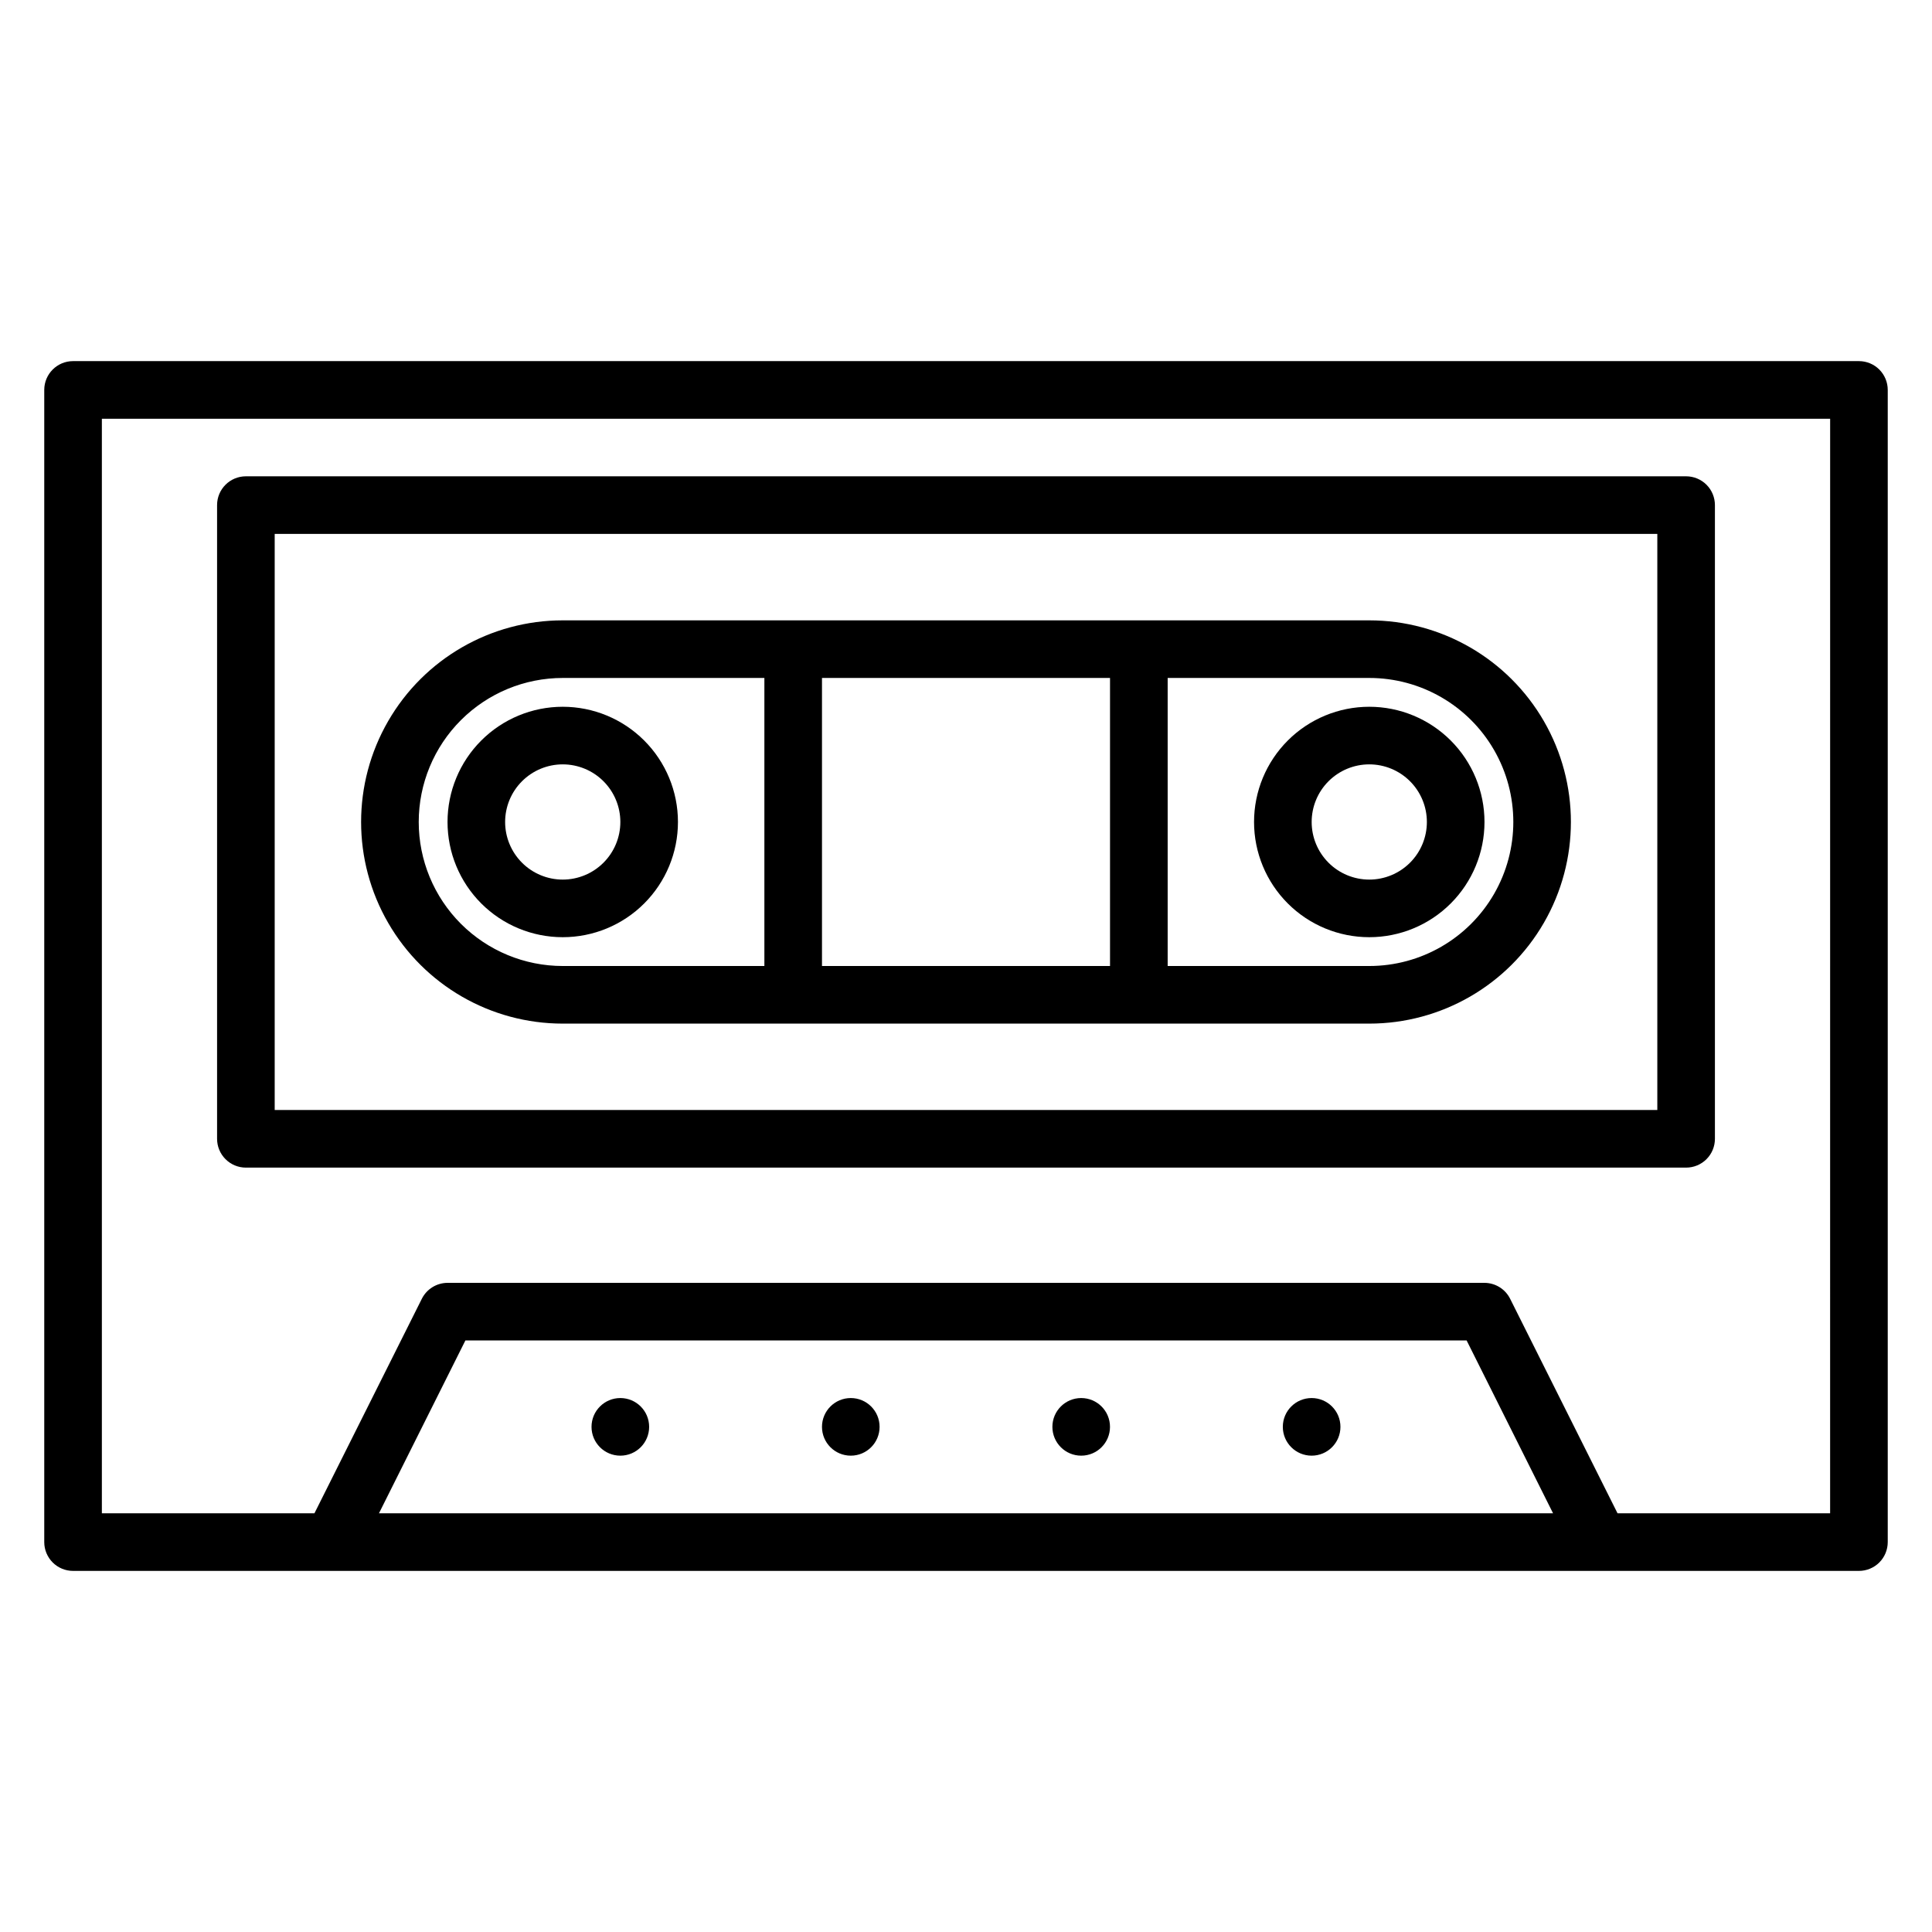 <?xml version="1.0" encoding="UTF-8"?>
<!-- Uploaded to: ICON Repo, www.iconrepo.com, Generator: ICON Repo Mixer Tools -->
<svg fill="#000000" width="800px" height="800px" version="1.1" viewBox="144 144 512 512" xmlns="http://www.w3.org/2000/svg">
 <g>
  <path d="m636.64 239.7h-473.28c-4.215 0-7.633 3.418-7.633 7.633v305.34c0 2.023 0.805 3.965 2.238 5.398 1.43 1.43 3.371 2.234 5.394 2.234h473.28c2.023 0 3.965-0.805 5.398-2.234 1.43-1.434 2.234-3.375 2.234-5.398v-305.34c0-2.023-0.805-3.965-2.234-5.398-1.434-1.43-3.375-2.234-5.398-2.234zm-392.21 305.34 22.902-45.801h265.34l22.902 45.801zm384.57 0h-56.336l-28.473-56.871c-1.293-2.566-3.918-4.188-6.793-4.199h-274.8c-2.875 0.012-5.504 1.633-6.797 4.199l-28.473 56.871h-56.332v-290.07h458.01z"/>
  <path d="m209.16 453.43h381.68c2.023 0 3.965-0.805 5.398-2.238 1.43-1.43 2.234-3.371 2.234-5.394v-167.94c0-2.023-0.805-3.965-2.234-5.398-1.434-1.43-3.375-2.234-5.398-2.234h-381.68c-4.215 0-7.633 3.418-7.633 7.633v167.94c0 2.023 0.805 3.965 2.238 5.394 1.43 1.434 3.371 2.238 5.394 2.238zm7.637-167.94h366.41v152.67h-366.41z"/>
  <path d="m506.87 308.4h-213.74c-19.09 0-36.73 10.184-46.273 26.715-9.547 16.535-9.547 36.902 0 53.434 9.543 16.535 27.184 26.719 46.273 26.719h213.74c19.09 0 36.73-10.184 46.277-26.719 9.543-16.531 9.543-36.898 0-53.434-9.547-16.531-27.188-26.715-46.277-26.715zm-68.703 15.266v76.336h-76.332v-76.336zm-183.2 38.168c0-10.125 4.023-19.832 11.18-26.988 7.16-7.16 16.867-11.18 26.988-11.18h53.434v76.336h-53.434c-10.121 0-19.828-4.023-26.988-11.18-7.156-7.16-11.18-16.867-11.18-26.988zm251.91 38.168h-53.434v-76.336h53.434c13.637 0 26.234 7.273 33.055 19.082 6.816 11.809 6.816 26.359 0 38.168-6.82 11.809-19.418 19.086-33.055 19.086z"/>
  <path d="m506.87 331.3c-8.098 0-15.863 3.219-21.59 8.945-5.727 5.723-8.945 13.492-8.945 21.59 0 8.098 3.219 15.863 8.945 21.59 5.727 5.727 13.492 8.941 21.59 8.941 8.098 0 15.863-3.215 21.59-8.941 5.727-5.727 8.945-13.492 8.945-21.59 0-8.098-3.219-15.867-8.945-21.59-5.727-5.727-13.492-8.945-21.59-8.945zm0 45.801c-4.051 0-7.934-1.609-10.797-4.473-2.863-2.863-4.469-6.746-4.469-10.793 0-4.051 1.605-7.934 4.469-10.797 2.863-2.863 6.746-4.473 10.797-4.473 4.051 0 7.934 1.609 10.797 4.473 2.863 2.863 4.469 6.746 4.469 10.797 0 4.047-1.605 7.93-4.469 10.793-2.863 2.863-6.746 4.473-10.797 4.473z"/>
  <path d="m293.13 331.3c-8.098 0-15.863 3.219-21.59 8.945-5.727 5.723-8.941 13.492-8.941 21.59 0 8.098 3.215 15.863 8.941 21.59 5.727 5.727 13.492 8.941 21.59 8.941s15.867-3.215 21.59-8.941c5.727-5.727 8.945-13.492 8.945-21.59 0-8.098-3.219-15.867-8.945-21.59-5.723-5.727-13.492-8.945-21.59-8.945zm0 45.801c-4.047 0-7.93-1.609-10.793-4.473-2.863-2.863-4.473-6.746-4.473-10.793 0-4.051 1.609-7.934 4.473-10.797 2.863-2.863 6.746-4.473 10.793-4.473 4.051 0 7.934 1.609 10.797 4.473 2.863 2.863 4.473 6.746 4.473 10.797 0 4.047-1.609 7.93-4.473 10.793s-6.746 4.473-10.797 4.473z"/>
  <path d="m499.23 522.13c0 4.219-3.418 7.637-7.633 7.637-4.219 0-7.637-3.418-7.637-7.637 0-4.215 3.418-7.633 7.637-7.633 4.215 0 7.633 3.418 7.633 7.633"/>
  <path d="m438.16 522.13c0 4.219-3.414 7.637-7.633 7.637-4.215 0-7.633-3.418-7.633-7.637 0-4.215 3.418-7.633 7.633-7.633 4.219 0 7.633 3.418 7.633 7.633"/>
  <path d="m377.1 522.13c0 4.219-3.418 7.637-7.633 7.637s-7.633-3.418-7.633-7.637c0-4.215 3.418-7.633 7.633-7.633s7.633 3.418 7.633 7.633"/>
  <path d="m316.03 522.13c0 4.219-3.418 7.637-7.633 7.637-4.219 0-7.637-3.418-7.637-7.637 0-4.215 3.418-7.633 7.637-7.633 4.215 0 7.633 3.418 7.633 7.633"/>
 </g>
</svg>